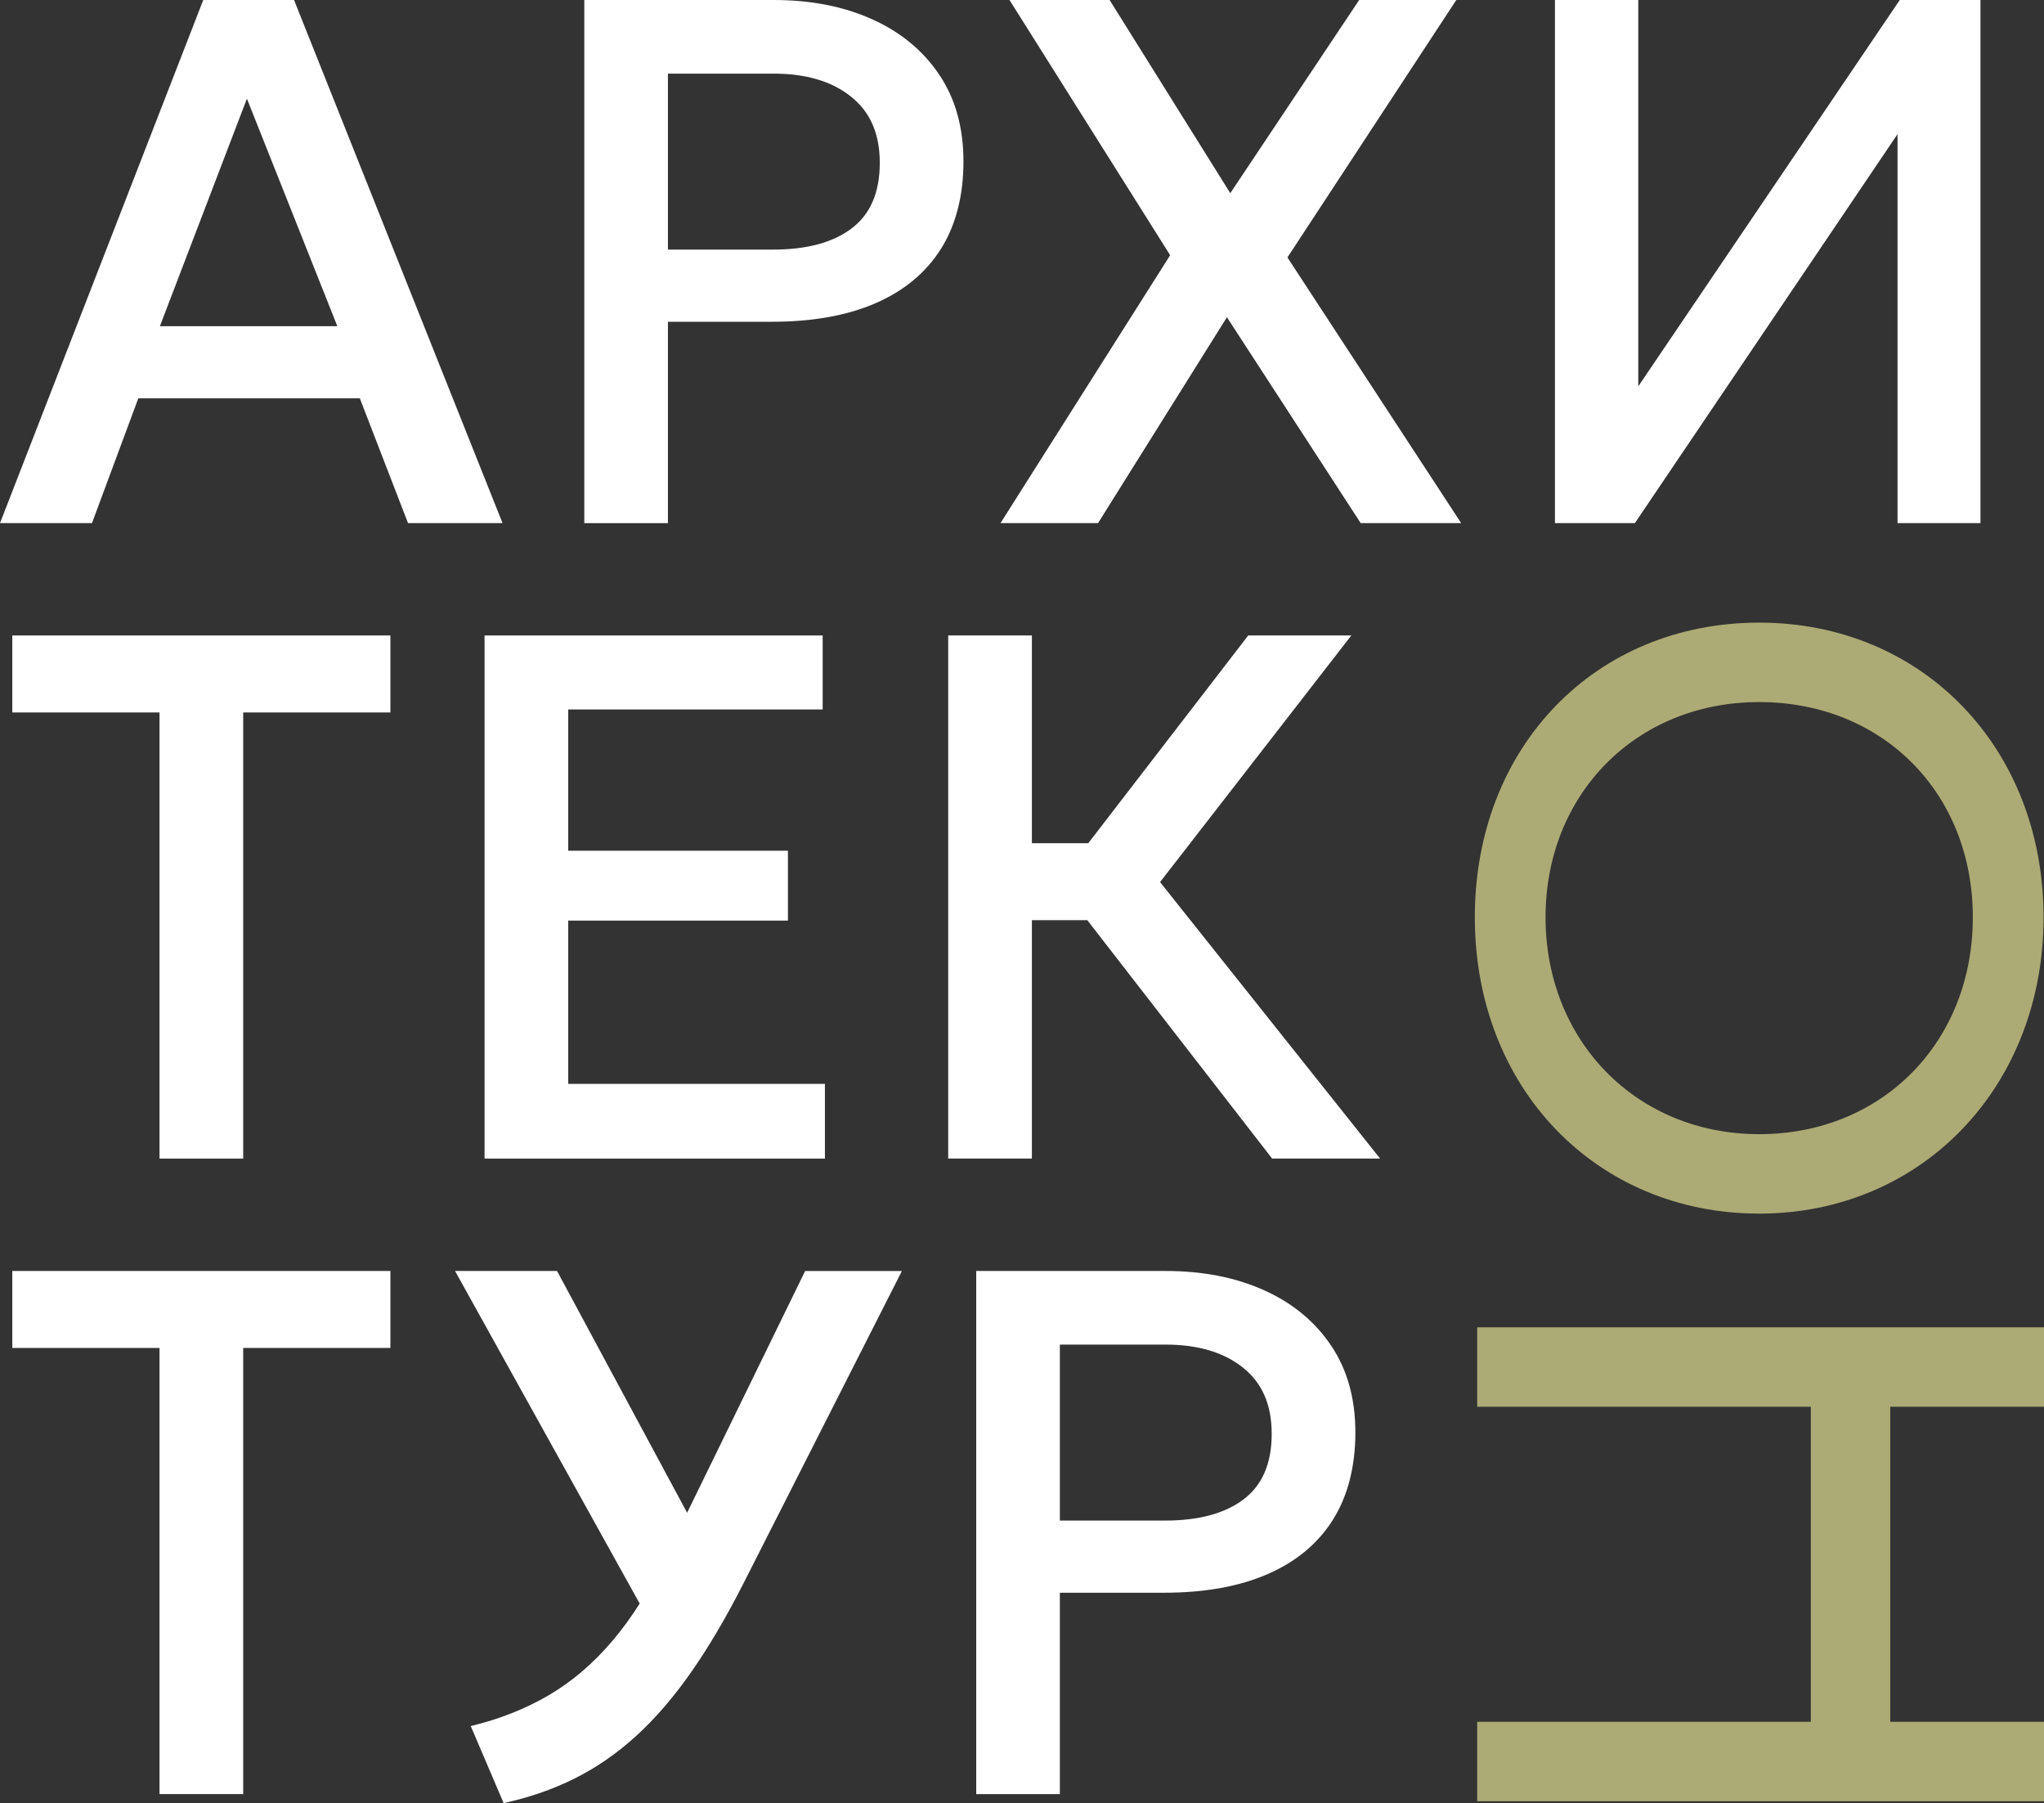 <?xml version="1.0" encoding="UTF-8"?> <svg xmlns="http://www.w3.org/2000/svg" id="_Слой_2" data-name="Слой 2" viewBox="0 0 500 441.01"><rect x="0" y="0" width="500" height="441.01" fill="#333333" stroke="none"/><defs><style> .cls-1 { fill: #acab75; } .cls-1, .cls-2 { stroke-width: 0px; } .cls-2 { fill: #fff; } </style></defs><g id="_Слой_1-2" data-name="Слой 1"><g><path class="cls-2" d="m238.8,438.82v-127.95h46.33c9.08,0,17.1,1.57,24.08,4.71,6.98,3.14,12.44,7.65,16.4,13.53,3.96,5.88,5.94,12.96,5.94,21.25s-1.83,15.52-5.48,21.34c-3.66,5.82-8.97,10.25-15.95,13.3-6.98,3.05-15.46,4.57-25.45,4.57h-25.41v49.26h-20.47Zm20.47-66.9h25.68c8.29,0,14.71-1.74,19.28-5.21,4.57-3.47,6.85-8.8,6.85-15.99s-2.35-12.48-7.04-16.22c-4.69-3.75-11-5.62-18.92-5.62h-25.86v43.04Z"></path><g><path class="cls-2" d="m0,127.95L49.72,0h22.21l51,127.95h-23.12l-11.79-30.52h-54.19l-11.33,30.52H0Zm39.11-48.16h43.41l-22.12-55.66-21.29,55.66Z"></path><path class="cls-2" d="m142.93,127.95V0h46.33c9.08,0,17.1,1.57,24.08,4.71,6.98,3.14,12.44,7.65,16.4,13.53,3.96,5.88,5.94,12.96,5.94,21.25s-1.83,15.52-5.48,21.34c-3.66,5.82-8.97,10.25-15.95,13.3-6.98,3.05-15.46,4.57-25.45,4.57h-25.41v49.26h-20.47Zm20.47-66.9h25.68c8.29,0,14.71-1.74,19.28-5.21,4.57-3.47,6.85-8.8,6.85-15.99s-2.35-12.48-7.04-16.22c-4.69-3.75-11-5.62-18.92-5.62h-25.86v43.04Z"></path><polygon class="cls-2" points="244.74 127.95 286.24 62.42 246.94 0 271.43 0 300.95 47.25 332.48 0 356.24 0 314.93 62.97 357.43 127.95 332.85 127.95 300.13 77.59 268.6 127.95 244.74 127.95"></polygon><polygon class="cls-2" points="380.37 127.95 380.37 0 400.75 0 400.75 94.5 464.72 0 484.46 0 484.46 127.95 464.17 127.95 464.17 32.81 399.92 127.95 380.37 127.95"></polygon><polygon class="cls-2" points="39.02 283.38 39.02 174.26 3.01 174.26 3.01 155.43 95.5 155.43 95.5 174.26 59.49 174.26 59.49 283.38 39.02 283.38"></polygon><polygon class="cls-2" points="118.53 283.38 118.53 155.43 201.24 155.43 201.24 173.53 139 173.53 139 208.08 192.74 208.08 192.74 225.17 139 225.17 139 265.11 201.79 265.11 201.79 283.38 118.53 283.38"></polygon><path class="cls-2" d="m231.95,283.38v-127.95h20.47v50.81h23.76v18.83h-23.76v58.31h-20.47Zm79.24,0l-52.37-67.54,46.52-60.41h25.22l-46.79,60.32,53.83,67.63h-26.41Z"></path><polygon class="cls-2" points="39.02 438.82 39.02 329.7 3.01 329.7 3.01 310.87 95.5 310.87 95.5 329.7 59.49 329.7 59.49 438.82 39.02 438.82"></polygon><path class="cls-2" d="m160.02,398.6l-48.71-87.73h24.95l37.47,69.64-13.71,18.1Zm-36.83,42.41l-8.04-18.83c7.07-1.7,13.45-4.23,19.15-7.58,5.7-3.35,10.89-7.8,15.58-13.34,4.69-5.54,9.02-12.4,12.98-20.56l34.09-69.82h23.67l-38.66,76.22c-4.27,8.41-8.56,15.71-12.89,21.89-4.33,6.19-8.83,11.41-13.53,15.67-4.69,4.27-9.7,7.72-15.03,10.37-5.33,2.65-11.1,4.65-17.32,5.99"></path><path class="cls-1" d="m430.33,296.84c-39.83,0-69.56-30.7-69.56-72.47s29.53-72.08,69.56-72.08,69.56,30.7,69.56,72.08-29.73,72.47-69.56,72.47m0-125.12c-30.11,0-52.26,22.54-52.26,52.65s22.15,53.04,52.26,53.04,52.26-22.54,52.26-53.04-22.15-52.65-52.26-52.65"></path><rect class="cls-1" x="361.35" y="324.65" width="138.65" height="19.43"></rect><rect class="cls-1" x="442.96" y="328.86" width="19.43" height="110.42"></rect><rect class="cls-1" x="361.35" y="421.14" width="138.65" height="19.43"></rect></g></g></g></svg> 